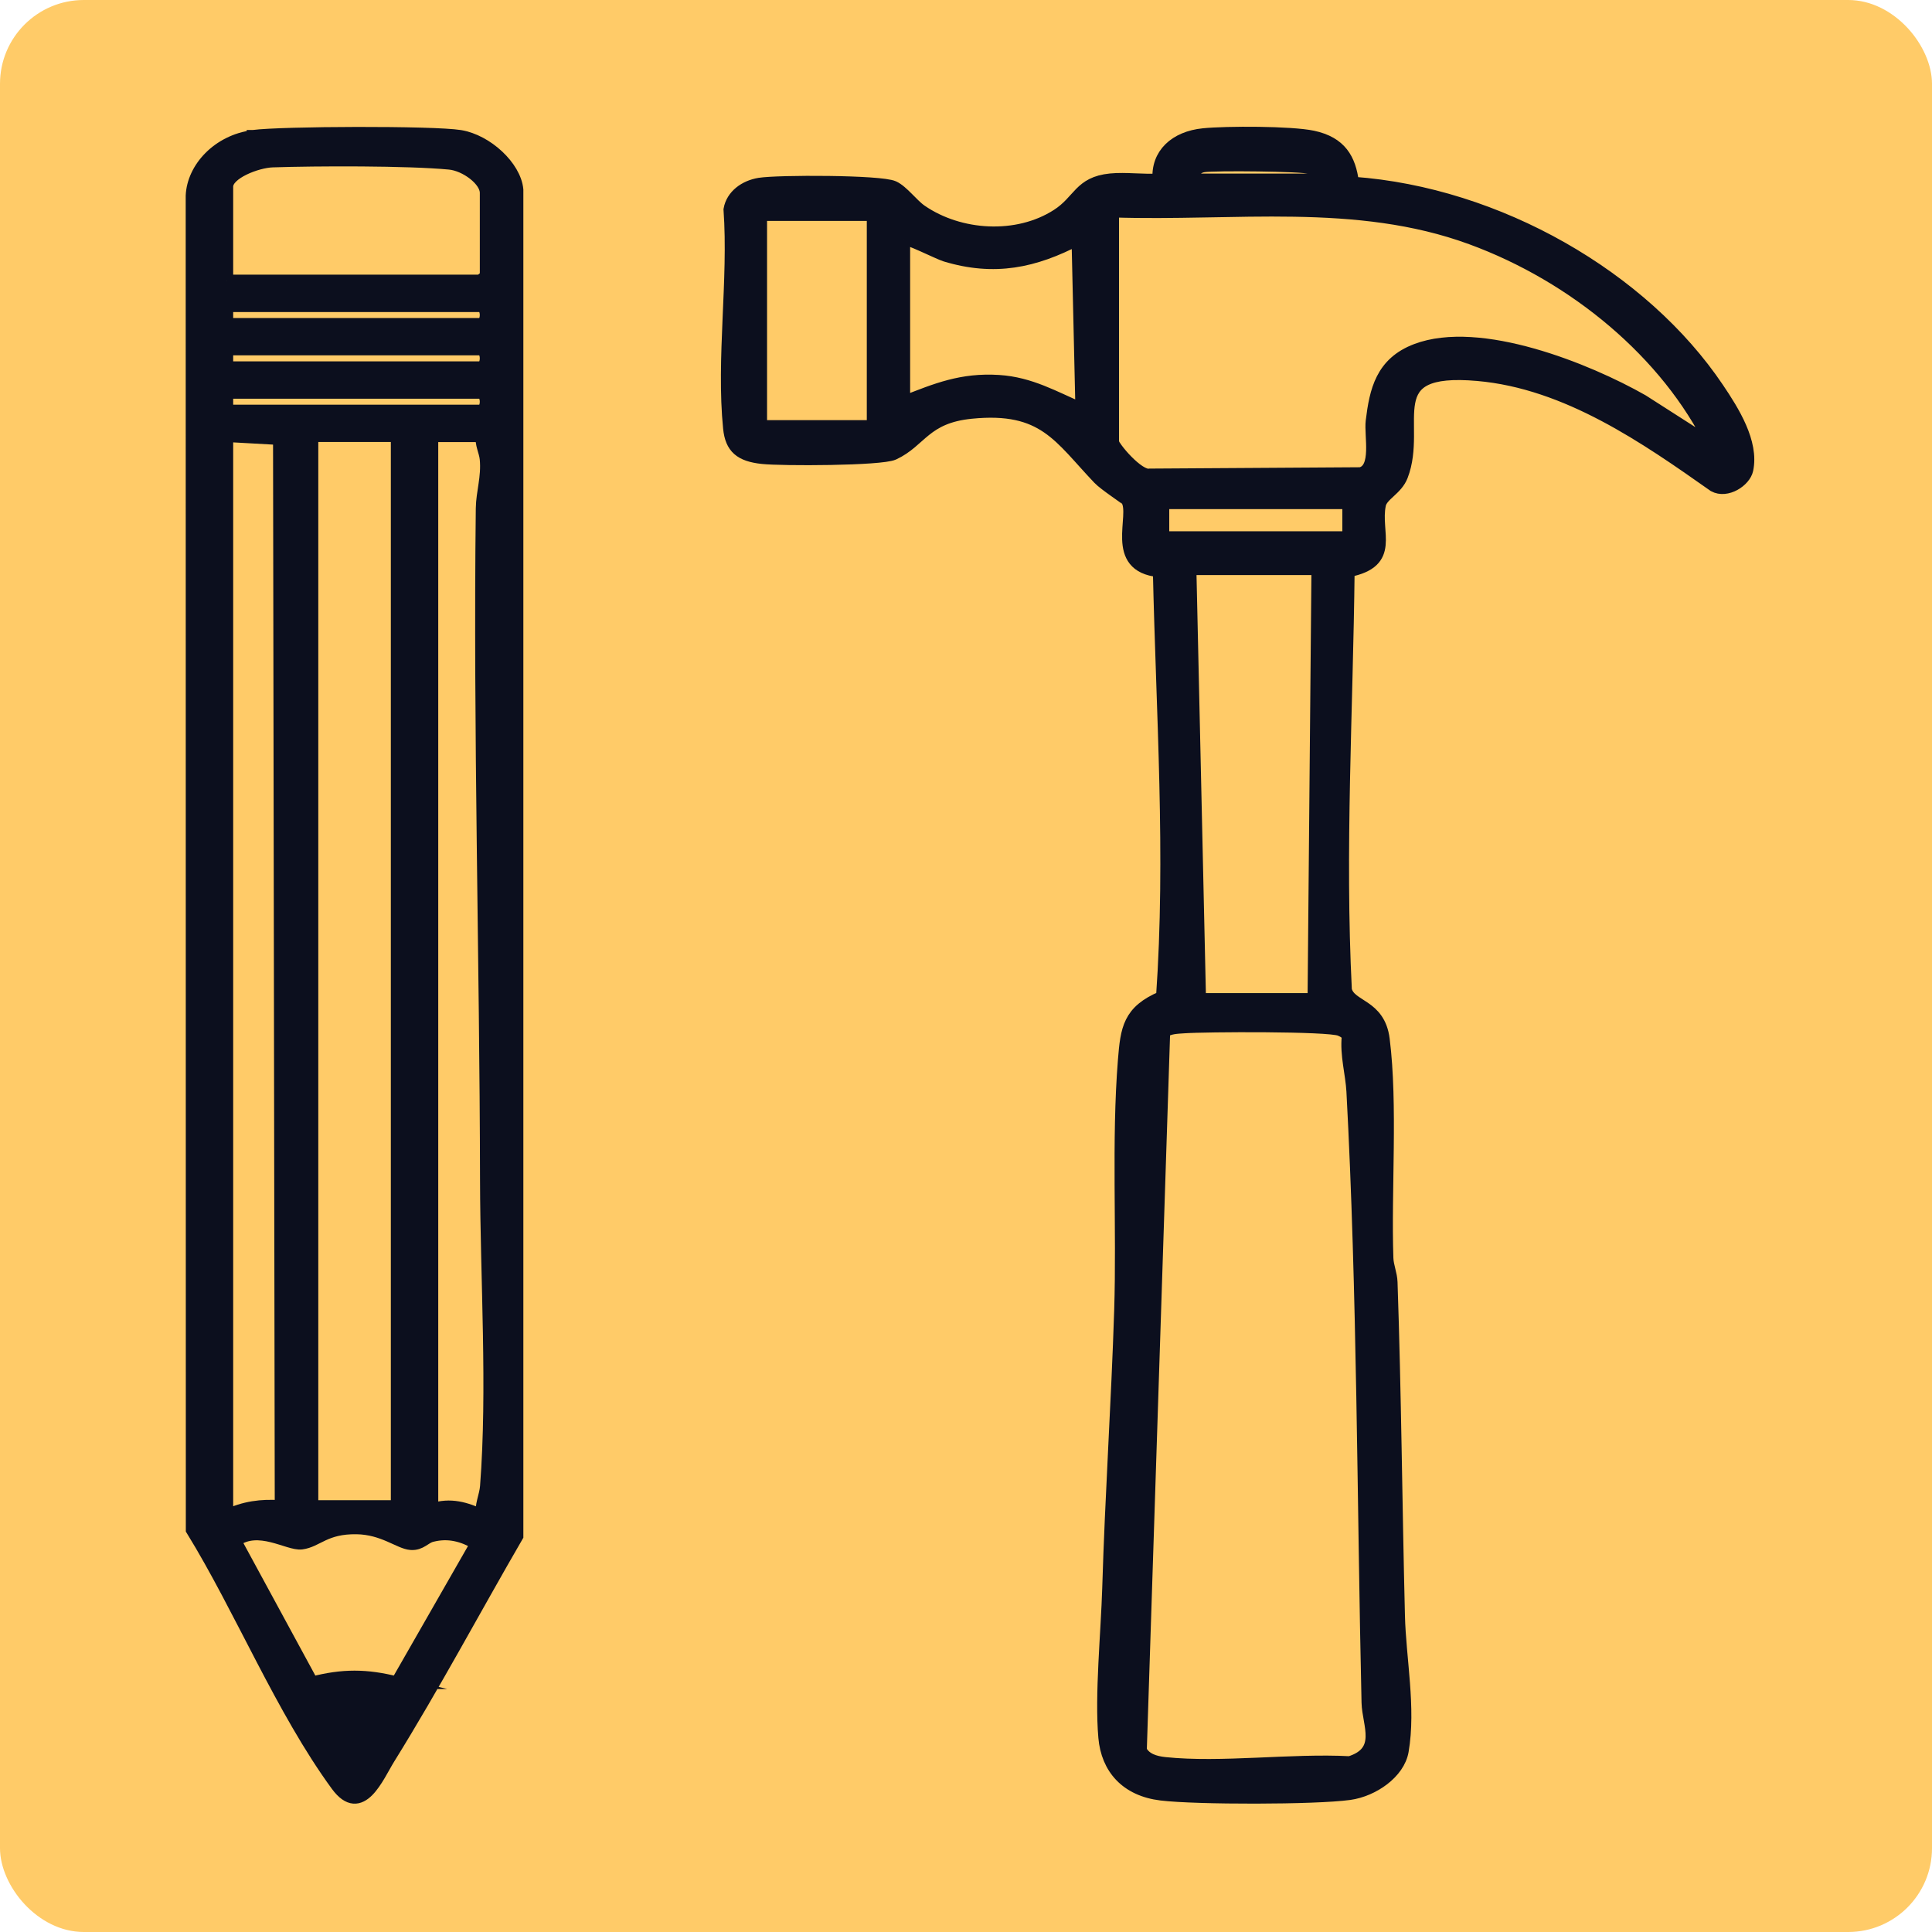 <?xml version="1.0" encoding="UTF-8"?>
<svg id="Ebene_1" xmlns="http://www.w3.org/2000/svg" version="1.1" viewBox="0 0 461 461">
  <!-- Generator: Adobe Illustrator 29.8.2, SVG Export Plug-In . SVG Version: 2.1.1 Build 3)  -->
  <defs>
    <style>
      .st0 {
        fill: #ffcb68;
      }

      .st1 {
        fill: #0c0f1e;
        stroke: #0c0f1e;
        stroke-miterlimit: 10;
        stroke-width: 3px;
      }
    </style>
  </defs>
  <rect class="st0" width="461" height="461" rx="20" ry="20"/>
  <path class="st1" d="M60.37,32.52c6.79-.91,43.02-1.04,49.41,0,6.39,1.04,13.09,7.28,13.6,12.75v321.24c-10.22,17.62-19.79,35.63-30.6,53.04-2.67,4.29-6.64,14.24-12.37,6.42-13.2-18.04-22.91-42.01-34.57-60.95l-.03-318.29c.27-6.57,6.21-13.08,14.56-14.19v-.02ZM54.14,67.04h60.46l1.39-1.11v-19.93c0-3.03-4.85-6.67-8.75-7.03-9.89-.95-31.92-.88-42.23-.53-3.68.12-10.87,2.84-10.87,6.08v22.52h-.02ZM54.14,77.39h60.46c1.84,0,1.84-4.43,0-4.43h-60.46v4.43ZM54.14,87.72h60.46c1.84,0,1.84-4.43,0-4.43h-60.46v4.43ZM54.14,98.07h60.46c1.84,0,1.84-4.43,0-4.43h-60.46v4.43ZM54.14,103.97v257.71c4.04-1.96,8.2-2.57,12.92-2.2l-.41-254.81-12.52-.7h.02ZM94.76,103.97h-20.31v255.5h20.31V103.97ZM103.07,103.97v256.23c4.47-1.44,8.02-.3,11.99,1.48-.42-2.4.79-4.64.98-6.98,1.79-23.21.05-49.59,0-73.17-.1-52.94-1.64-106.88-1.01-160.23.05-3.8,1.36-7.43.94-11.77-.17-1.84-1.26-3.63-.93-5.54h-11.99l.02-.02ZM94.71,401.53l19.03-33.23c-3.25-1.91-6.74-2.89-10.73-1.86-1.67.41-2.62,2.07-4.95,1.91-2.73-.18-6.58-3.67-12.97-3.76-7.57-.12-9.38,3.15-13.14,3.63-3.15.4-10.24-4.69-15.87-.56l18.4,33.89c7.27-1.89,12.95-1.87,20.24-.02h-.02ZM85.51,417.07c3.86-6.65,8.95-13.63-5.55-9.96-1.52,1.13,2.27,7.51,3.5,9.02.58.7-.12,1.33,2.05.95Z"/>
  <path class="st1" d="M322.83,43.67c34.64,2.49,69.23,22.52,87.05,49.03,3.68,5.45,8.35,12.9,6.97,19.38-.56,2.64-4.84,5.46-7.85,3.81-16.2-11.41-35.05-24.61-56.39-26.48-24.4-2.16-13.33,11.64-18.14,24.12-1.24,3.23-4.77,4.51-5.27,6.87-1.42,6.71,3.73,13.61-7.47,15.82-.37,33.41-2.34,66.6-.66,100,1.04,4.16,7.98,3.43,9.03,11.77,1.97,15.63.33,36.03.88,52.23.07,1.96.93,3.76.99,5.74.91,26.58,1.11,53.07,1.77,79.6.25,10.21,2.65,22,.89,32.23-.89,5.21-7.04,9.43-12.62,10.21-8.2,1.14-36.59,1.14-44.93.13-8.33-1.01-12.86-6.23-13.5-13.56-.89-10.08.61-25.02.93-35.7.65-22,2.15-44.22,2.85-66.22.61-19.37-.65-40.54.89-59.69.6-7.38,1.09-11.67,9.09-15.02,2.38-33.87,0-67.76-.75-101.72-11.76-1.13-5.25-13.21-7.64-16.91-.21-.35-5.32-3.65-6.73-5.14-9.41-9.86-13.1-17.48-30.45-15.75-11.18,1.11-12.03,6.83-18.57,9.85-3.03,1.39-26.69,1.44-31.29.94-5.24-.56-7.4-2.42-7.87-7.03-1.67-16.55,1.29-35.38.1-52.19.58-3.28,3.58-5.5,7.09-6.07,4.39-.71,28.87-.7,31.97.73,2.17.99,4.44,4.19,6.59,5.67,9.19,6.33,22.93,7.18,32.48,1.04,5.35-3.43,5.32-7.73,12.71-8.47,3.66-.36,7.82.27,11.53,0-.46-6.08,3.94-10.1,10.62-10.78,5.53-.56,20.94-.55,26.14.56,6.56,1.41,8.78,5.29,9.49,10.94l.03.05ZM314.43,42.92c.25-1.19-.76-2.44-1.86-2.89-1.57-.65-22.89-.86-25.38-.43-2.05.35-2.47,1.76-3.21,3.32h30.46-.02ZM265.51,50.38v55.1c0,1.1,6.11,8.39,8.83,7.83l50.33-.32c4.27-1.06,2.29-9.02,2.7-12.47.89-7.31,2.32-13.88,10.58-17.01,15.11-5.74,40.82,4.63,53.94,12.1l16.7,10.69c-10.75-22.02-32.83-40.39-57.53-49.44-27.45-10.06-56.6-5.5-85.54-6.48ZM208.33,51.21h-26.8v50.54h26.8v-50.54ZM215.67,57.01v38.95c7.79-3.05,13.78-5.55,22.65-4.99,7.57.48,13.22,3.86,19.79,6.65l-.93-40.59c-10.37,5.41-19.86,7.46-31.59,3.91-1.64-.5-9.41-4.46-9.94-3.91l.02-.02ZM277.5,119.98v8.29h44.3v-8.29h-44.3ZM314.43,135.72h-30.46l2.3,102.75h27.23l.93-102.75ZM277.72,246.11l-5.58,171.57c1.09,2.12,3.38,2.82,5.8,3.08,13.53,1.41,30.25-.95,44.13-.2,8.2-2.55,4.44-9.05,4.31-14.29-1.11-48.5-1.01-97.52-3.61-145.89-.23-4.18-1.57-8.65-1.11-13.08-.32-.85-1.08-1.24-1.9-1.59-2.75-1.16-32.24-1.01-37.21-.65-1.69.12-3.38.13-4.82,1.06v-.02Z"/>
  <path class="st1" d="M85.51,417.07c-2.17.38-1.47-.25-2.05-.95-1.23-1.51-5.04-7.89-3.5-9.02,14.49-3.66,9.41,3.32,5.55,9.96Z"/>
</svg>